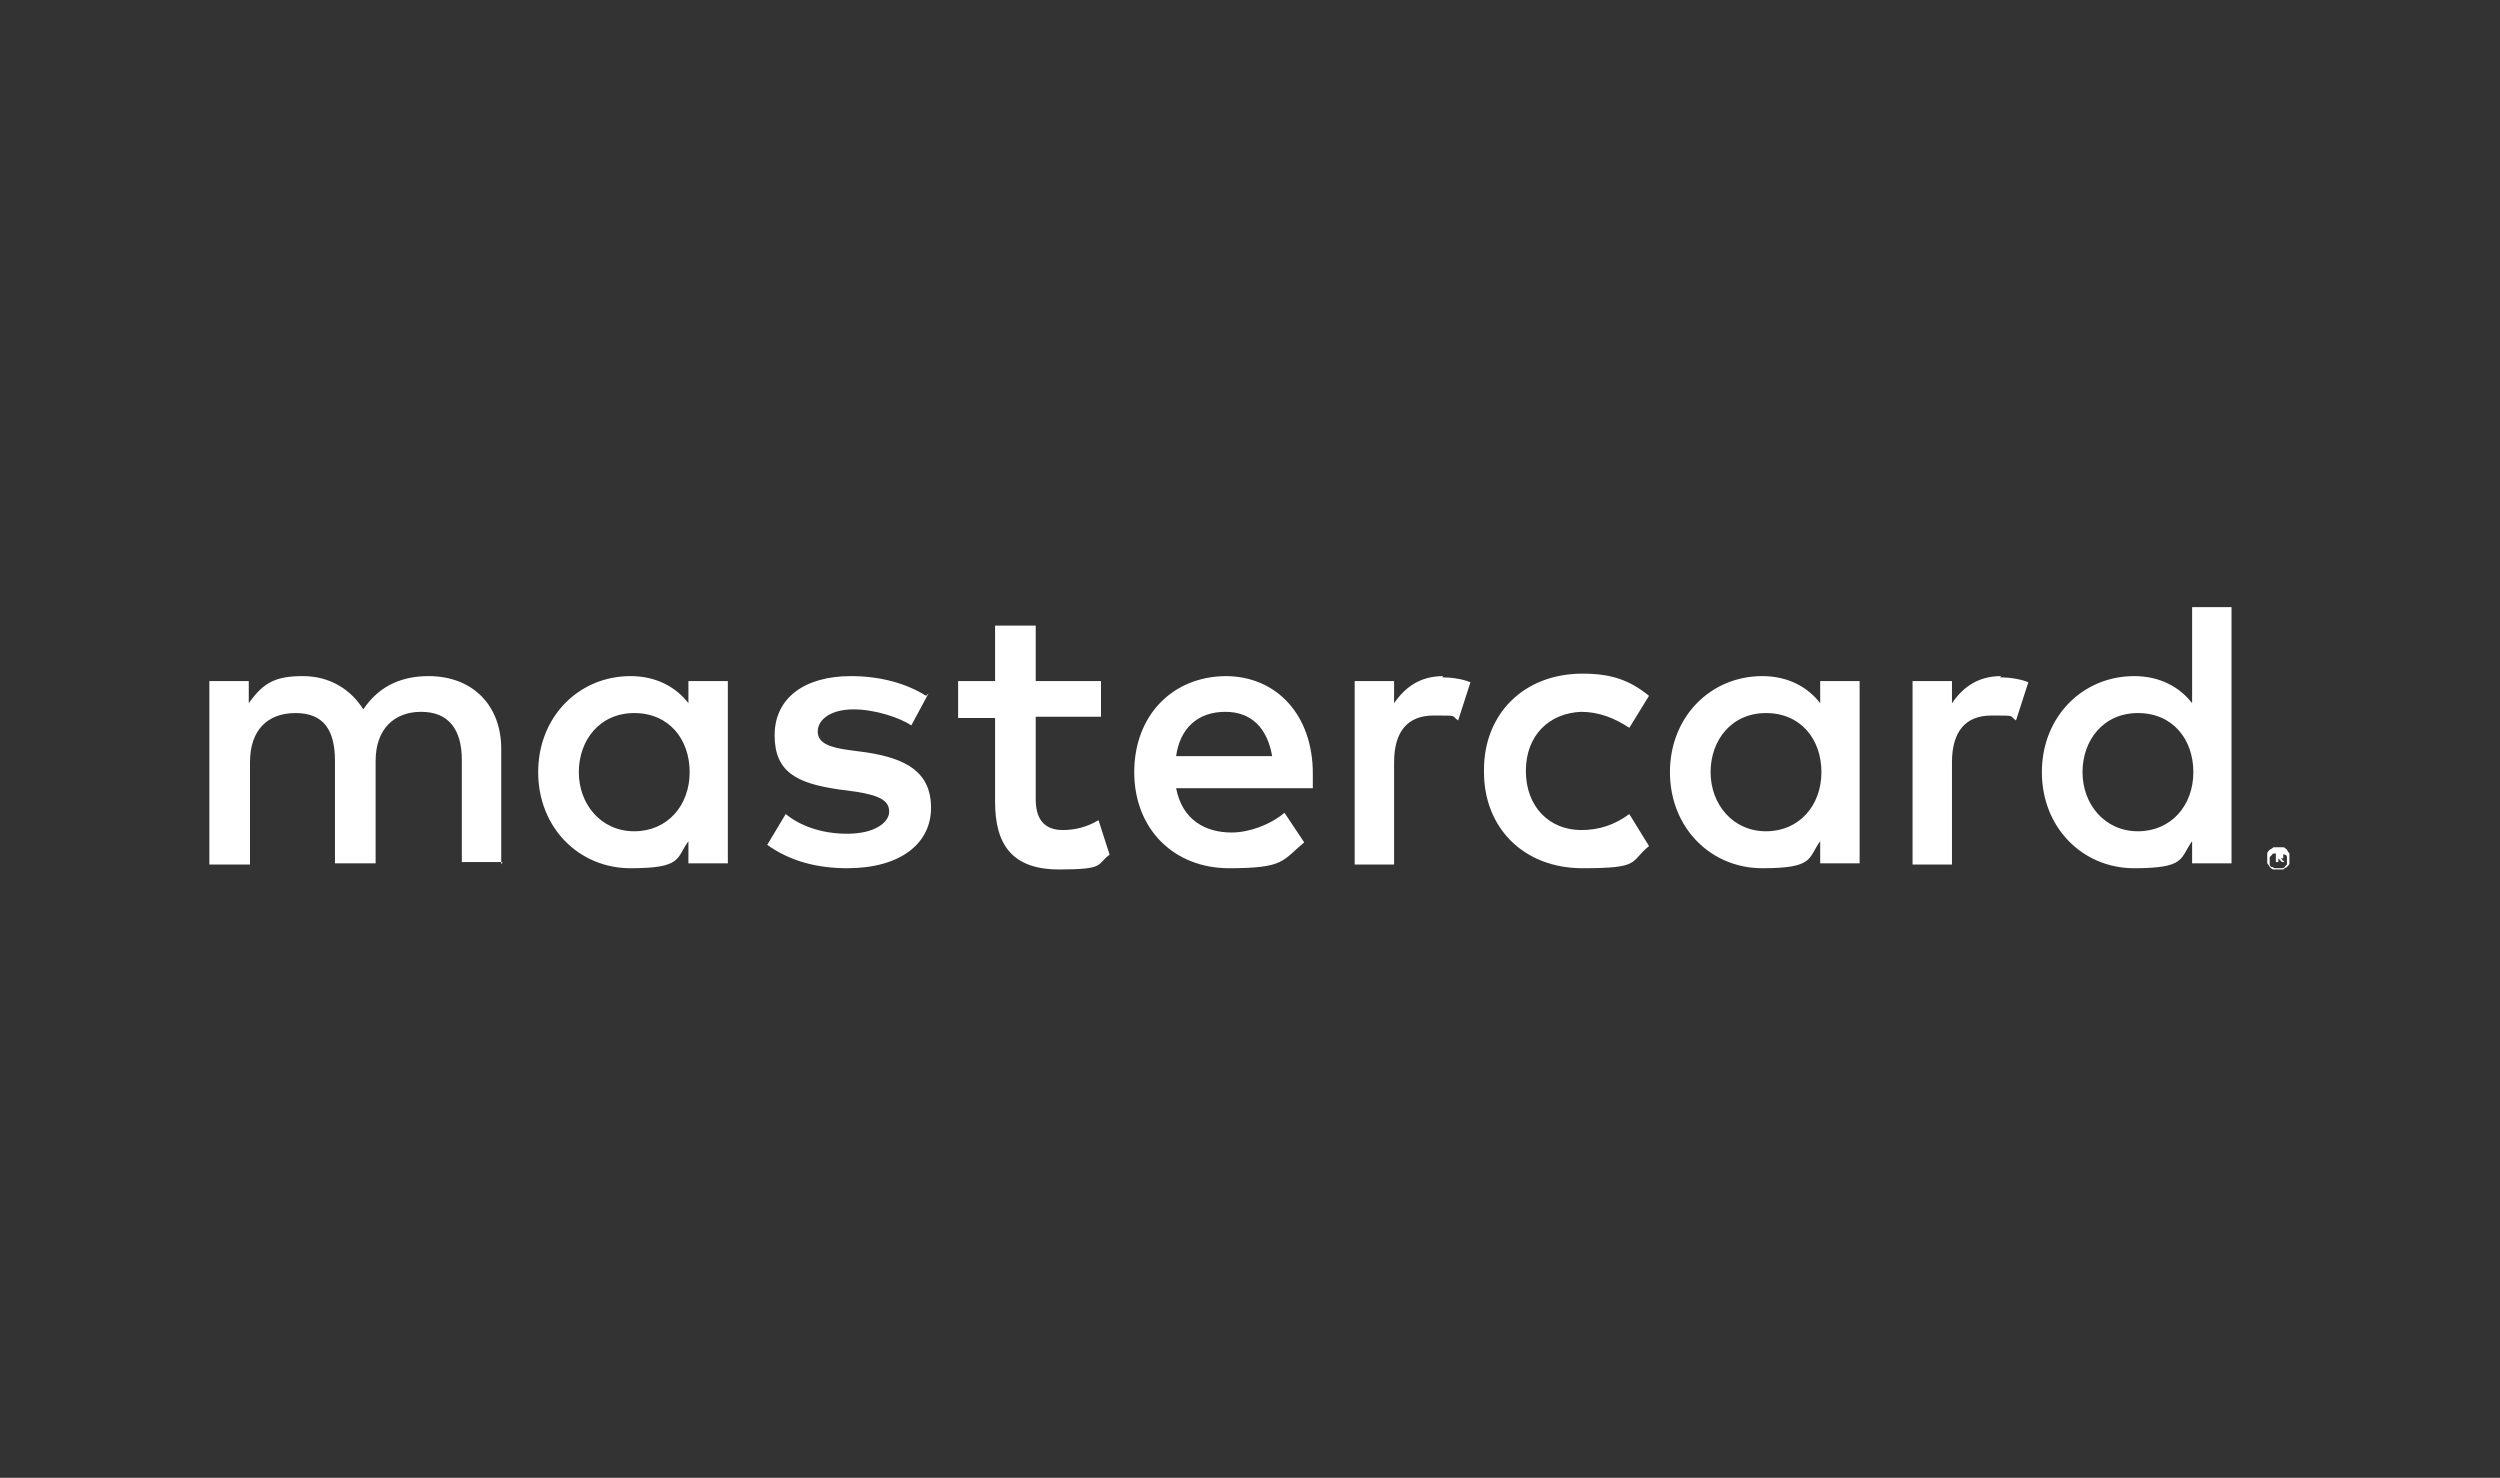 <?xml version="1.0" encoding="UTF-8"?>
<svg xmlns="http://www.w3.org/2000/svg" version="1.1" viewBox="0 0 203 120">
  <rect x="0" y="0" width="203" height="120" fill="#333333" stroke="none"/>
  <defs>
    <style>
      .cls-1 {
        fill: #fff;
      }
    </style>
  </defs>
  <g>
    <g id="Layer_1">
      <path class="cls-1" d="M40.7,70.2v-9.4c0-3.5-2.3-5.9-5.9-5.9-1.9,0-3.9.6-5.3,2.7-1-1.6-2.7-2.7-4.9-2.7s-3.2.5-4.4,2.2v-1.8h-3.2v14.9h3.3v-8.3c0-2.6,1.4-4,3.7-4s3.2,1.4,3.2,3.9v8.3h3.3v-8.3c0-2.6,1.5-4,3.7-4s3.3,1.4,3.3,3.9v8.3h3.3ZM89.4,55.3h-5.3v-4.5h-3.3v4.5h-3v3h3v6.8c0,3.5,1.4,5.5,5.2,5.5s3-.4,4.1-1.2l-.9-2.8c-1,.6-2,.8-2.9.8-1.6,0-2.2-1-2.2-2.5v-6.7h5.3v-3ZM117.2,54.9c-1.9,0-3.1.9-4,2.2v-1.8h-3.2v14.9h3.2v-8.3c0-2.5,1.1-3.8,3.2-3.8s1.4,0,2,.4l1-3.1c-.7-.3-1.7-.4-2.3-.4ZM75.2,56.5c-1.6-1-3.7-1.6-6.1-1.6-3.8,0-6.2,1.8-6.2,4.8s1.8,3.9,5.2,4.4l1.5.2c1.8.3,2.6.7,2.6,1.6s-1.2,1.8-3.4,1.8-3.9-.7-5-1.6l-1.5,2.5c1.8,1.3,4,1.9,6.5,1.9,4.3,0,6.8-2,6.8-4.9s-2-4-5.2-4.5l-1.5-.2c-1.4-.2-2.5-.5-2.5-1.5s1.1-1.8,2.9-1.8,3.8.7,4.7,1.3l1.4-2.6ZM162.5,54.9c-1.9,0-3.1.9-4,2.2v-1.8h-3.2v14.9h3.2v-8.3c0-2.5,1.1-3.8,3.2-3.8s1.4,0,2,.4l1-3.1c-.7-.3-1.7-.4-2.3-.4ZM120.5,62.7c0,4.5,3.2,7.8,8,7.8s3.8-.5,5.4-1.8l-1.6-2.6c-1.2.9-2.5,1.3-3.9,1.3-2.6,0-4.5-1.9-4.5-4.8s1.9-4.7,4.5-4.8c1.4,0,2.7.5,3.9,1.3l1.6-2.6c-1.6-1.3-3.1-1.8-5.4-1.8-4.8,0-8,3.3-8,7.8ZM151,62.7v-7.4h-3.2v1.8c-1-1.3-2.6-2.2-4.7-2.2-4.2,0-7.5,3.3-7.5,7.8s3.3,7.8,7.5,7.8,3.7-.8,4.7-2.2v1.8h3.2v-7.4ZM138.9,62.7c0-2.6,1.7-4.8,4.5-4.8s4.5,2.1,4.5,4.8-1.8,4.8-4.5,4.8-4.5-2.2-4.5-4.8ZM99.6,54.9c-4.4,0-7.5,3.2-7.5,7.8s3.2,7.8,7.7,7.8,4.3-.6,6.1-2.1l-1.6-2.4c-1.2,1-2.9,1.6-4.3,1.6-2.1,0-4-1-4.5-3.6h11.1c0-.4,0-.8,0-1.2,0-4.7-2.9-7.9-7.1-7.9ZM99.5,57.8c2.1,0,3.4,1.3,3.8,3.6h-7.8c.3-2.2,1.7-3.6,4-3.6ZM181.2,62.7v-13.4h-3.2v7.8c-1-1.3-2.6-2.2-4.7-2.2-4.2,0-7.5,3.3-7.5,7.8s3.3,7.8,7.5,7.8,3.7-.8,4.7-2.2v1.8h3.2v-7.4ZM185,68.8c.1,0,.3,0,.4,0,.1,0,.2.1.3.2,0,0,.1.2.2.3,0,.1,0,.2,0,.4s0,.3,0,.4c0,.1-.1.2-.2.3,0,0-.2.1-.3.2-.1,0-.2,0-.4,0s-.3,0-.4,0c-.1,0-.2-.1-.3-.2,0,0-.1-.2-.2-.3,0-.1,0-.2,0-.4s0-.3,0-.4c0-.1.1-.2.2-.3,0,0,.2-.1.3-.2.1,0,.2,0,.4,0ZM185,70.5c.1,0,.2,0,.3,0,0,0,.2,0,.2-.1,0,0,.1-.1.2-.2,0,0,0-.2,0-.3s0-.2,0-.3c0,0,0-.2-.2-.2,0,0-.2-.1-.2-.1,0,0-.2,0-.3,0s-.2,0-.3,0c0,0-.2,0-.2.1,0,0-.1.1-.2.2,0,0,0,.2,0,.3s0,.2,0,.3c0,0,0,.2.2.2,0,0,.2.1.2.1,0,0,.2,0,.3,0ZM185.1,69.3c.1,0,.2,0,.3,0,0,0,0,.1,0,.2s0,.1,0,.2c0,0-.1,0-.2,0l.3.3h-.2l-.3-.3h0v.3h-.2v-.9h.4ZM184.9,69.5v.2h.2s0,0,.1,0c0,0,0,0,0,0s0,0,0,0c0,0,0,0-.1,0h-.2ZM169.1,62.7c0-2.6,1.7-4.8,4.5-4.8s4.5,2.1,4.5,4.8-1.8,4.8-4.5,4.8-4.5-2.2-4.5-4.8ZM59.1,62.7v-7.4h-3.2v1.8c-1-1.3-2.6-2.2-4.7-2.2-4.2,0-7.5,3.3-7.5,7.8s3.3,7.8,7.5,7.8,3.7-.8,4.7-2.2v1.8h3.2v-7.4ZM47,62.7c0-2.6,1.7-4.8,4.5-4.8s4.5,2.1,4.5,4.8-1.8,4.8-4.5,4.8-4.5-2.2-4.5-4.8Z"></path>
    </g>
  </g>
</svg>
